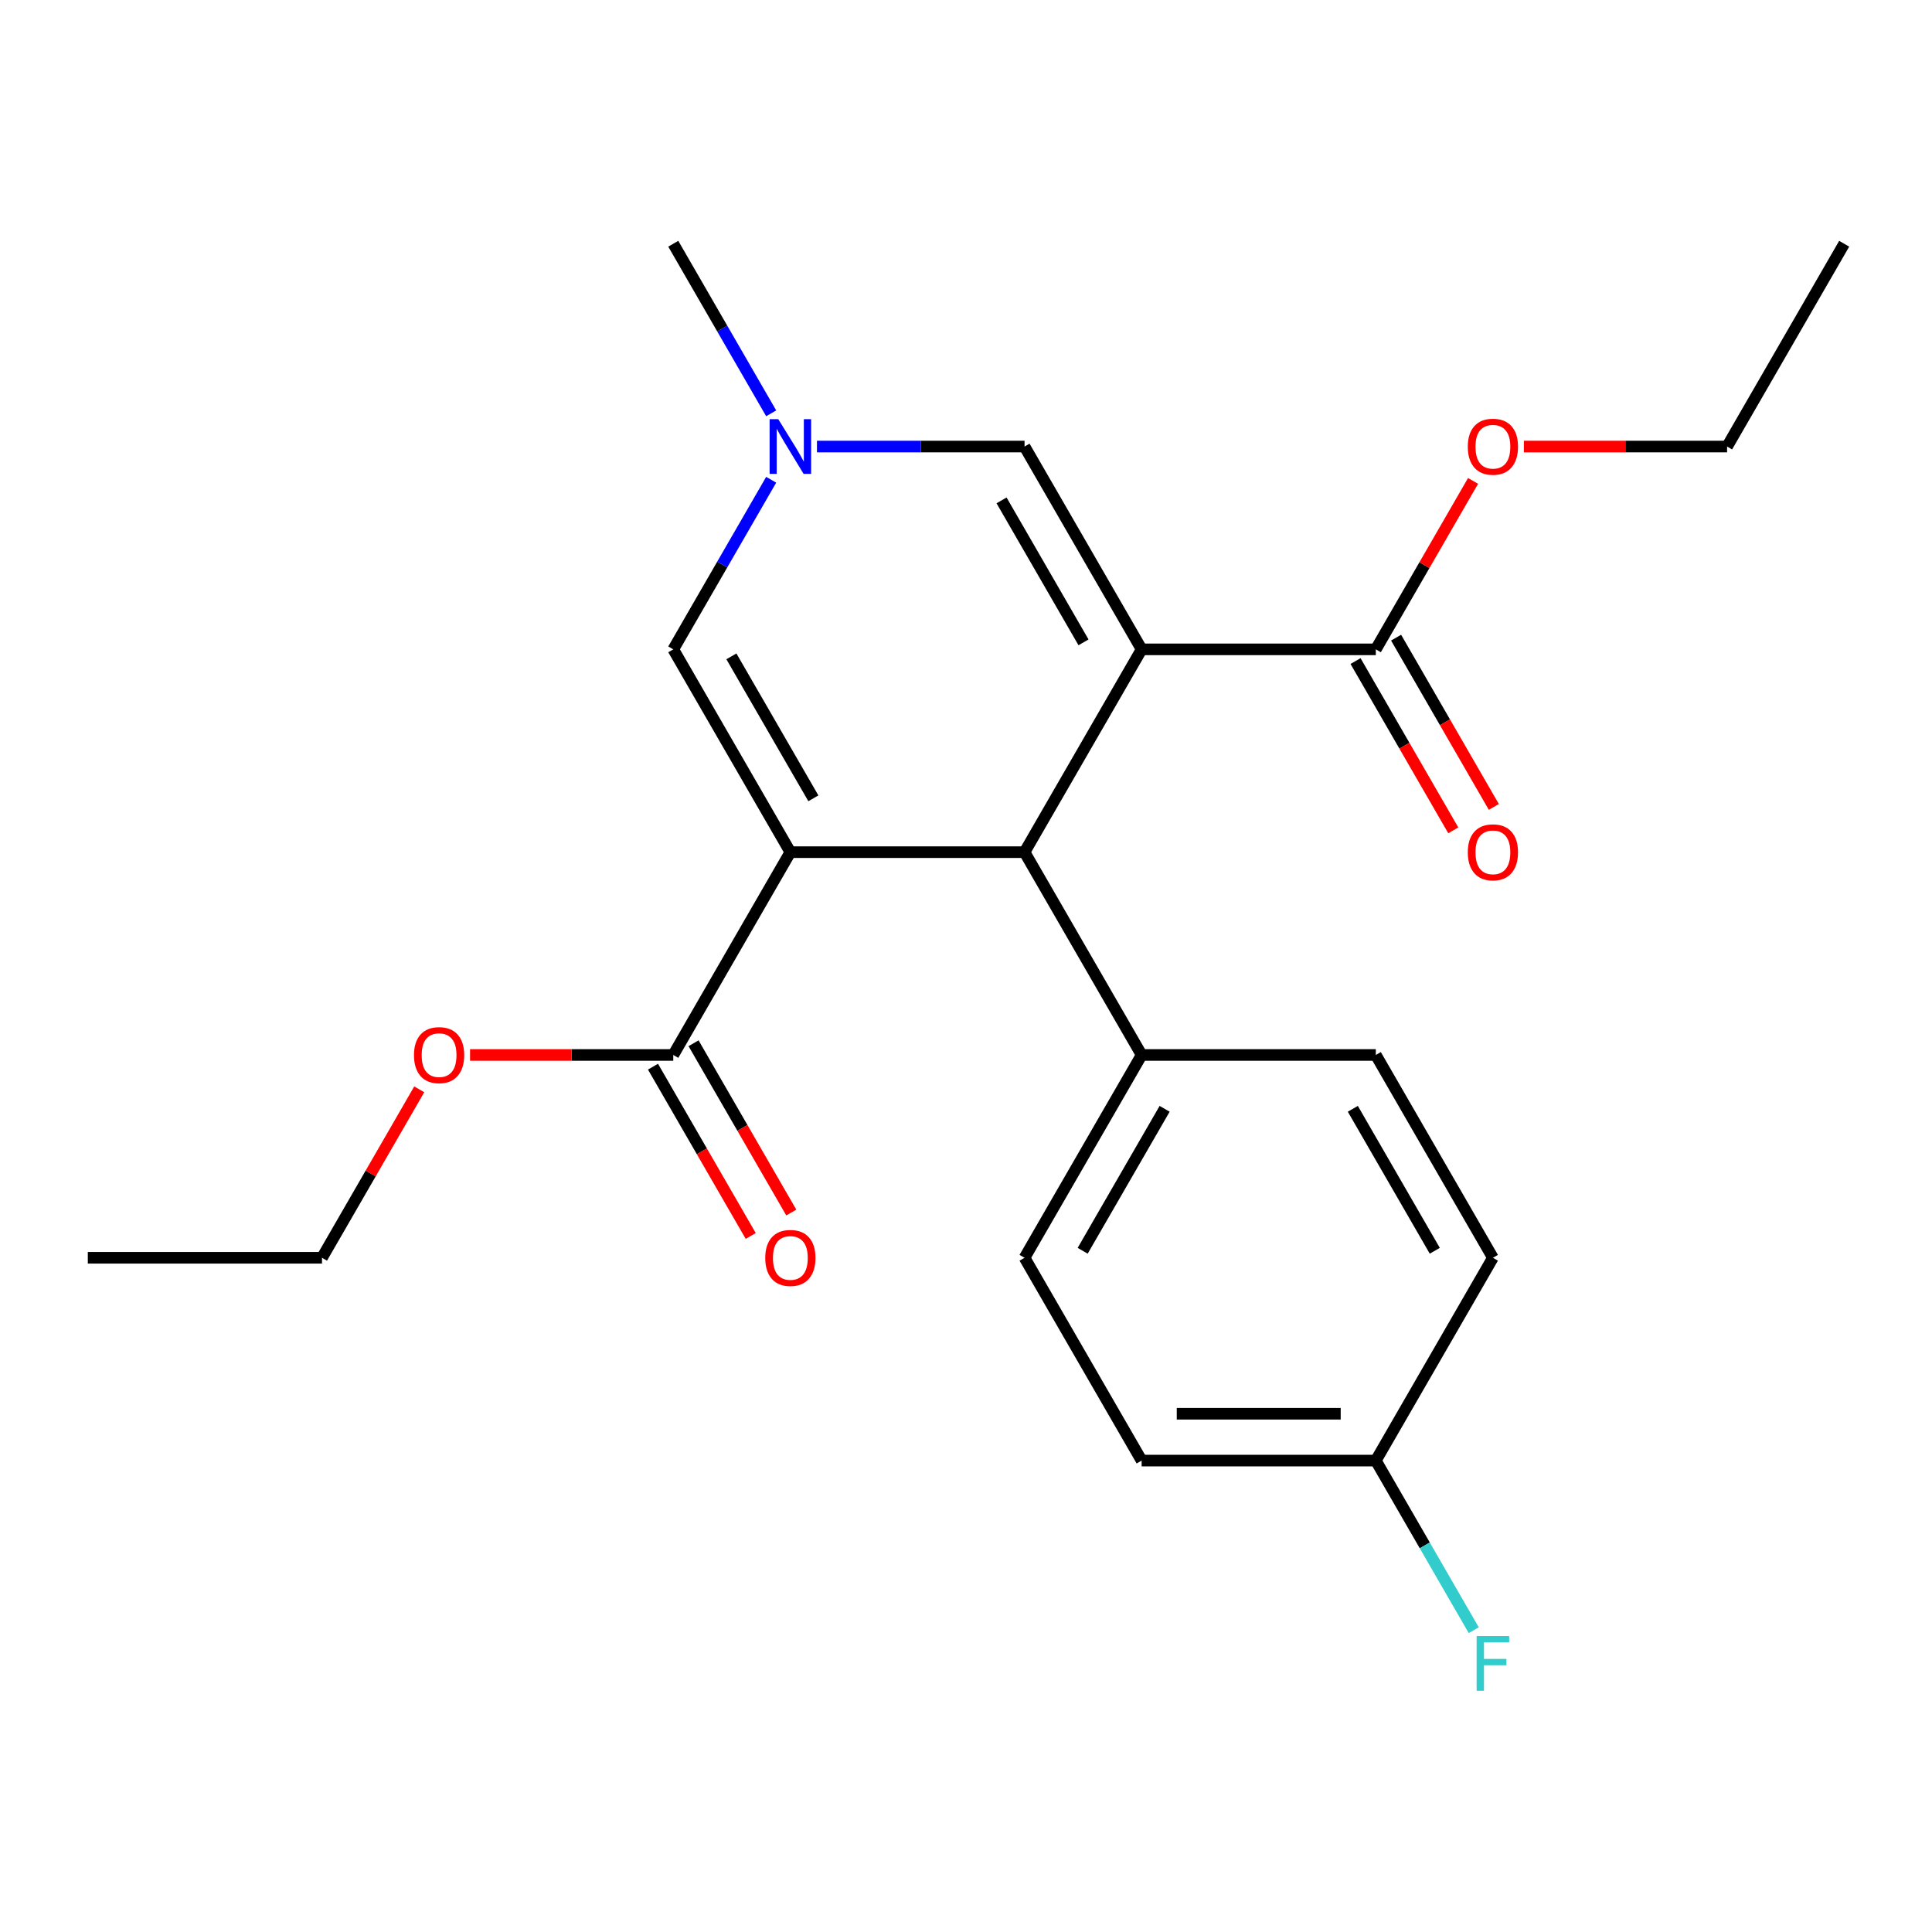 <?xml version='1.0' encoding='iso-8859-1'?>
<svg version='1.1' baseProfile='full'
              xmlns='http://www.w3.org/2000/svg'
                      xmlns:rdkit='http://www.rdkit.org/xml'
                      xmlns:xlink='http://www.w3.org/1999/xlink'
                  xml:space='preserve'
width='1000px' height='1000px' viewBox='0 0 1000 1000'>
<!-- END OF HEADER -->
<rect style='opacity:1.0;fill:#FFFFFF;stroke:none' width='1000' height='1000' x='0' y='0'> </rect>
<path class='bond-1' d='M 590.909,336.104 L 530.303,441.077' style='fill:none;fill-rule:evenodd;stroke:#000000;stroke-width:6px;stroke-linecap:butt;stroke-linejoin:miter;stroke-opacity:1' />
<path class='bond-2' d='M 590.909,336.104 L 530.303,231.132' style='fill:none;fill-rule:evenodd;stroke:#000000;stroke-width:6px;stroke-linecap:butt;stroke-linejoin:miter;stroke-opacity:1' />
<path class='bond-2' d='M 560.824,332.48 L 518.399,258.999' style='fill:none;fill-rule:evenodd;stroke:#000000;stroke-width:6px;stroke-linecap:butt;stroke-linejoin:miter;stroke-opacity:1' />
<path class='bond-5' d='M 590.909,336.104 L 712.121,336.104' style='fill:none;fill-rule:evenodd;stroke:#000000;stroke-width:6px;stroke-linecap:butt;stroke-linejoin:miter;stroke-opacity:1' />
<path class='bond-0' d='M 409.091,441.077 L 530.303,441.077' style='fill:none;fill-rule:evenodd;stroke:#000000;stroke-width:6px;stroke-linecap:butt;stroke-linejoin:miter;stroke-opacity:1' />
<path class='bond-6' d='M 409.091,441.077 L 348.485,546.05' style='fill:none;fill-rule:evenodd;stroke:#000000;stroke-width:6px;stroke-linecap:butt;stroke-linejoin:miter;stroke-opacity:1' />
<path class='bond-23' d='M 409.091,441.077 L 348.485,336.104' style='fill:none;fill-rule:evenodd;stroke:#000000;stroke-width:6px;stroke-linecap:butt;stroke-linejoin:miter;stroke-opacity:1' />
<path class='bond-23' d='M 420.995,413.21 L 378.57,339.729' style='fill:none;fill-rule:evenodd;stroke:#000000;stroke-width:6px;stroke-linecap:butt;stroke-linejoin:miter;stroke-opacity:1' />
<path class='bond-7' d='M 530.303,441.077 L 590.909,546.05' style='fill:none;fill-rule:evenodd;stroke:#000000;stroke-width:6px;stroke-linecap:butt;stroke-linejoin:miter;stroke-opacity:1' />
<path class='bond-4' d='M 530.303,231.132 L 476.582,231.132' style='fill:none;fill-rule:evenodd;stroke:#000000;stroke-width:6px;stroke-linecap:butt;stroke-linejoin:miter;stroke-opacity:1' />
<path class='bond-4' d='M 476.582,231.132 L 422.861,231.132' style='fill:none;fill-rule:evenodd;stroke:#0000FF;stroke-width:6px;stroke-linecap:butt;stroke-linejoin:miter;stroke-opacity:1' />
<path class='bond-3' d='M 348.485,336.104 L 373.825,292.213' style='fill:none;fill-rule:evenodd;stroke:#000000;stroke-width:6px;stroke-linecap:butt;stroke-linejoin:miter;stroke-opacity:1' />
<path class='bond-3' d='M 373.825,292.213 L 399.166,248.322' style='fill:none;fill-rule:evenodd;stroke:#0000FF;stroke-width:6px;stroke-linecap:butt;stroke-linejoin:miter;stroke-opacity:1' />
<path class='bond-18' d='M 399.166,213.941 L 373.825,170.05' style='fill:none;fill-rule:evenodd;stroke:#0000FF;stroke-width:6px;stroke-linecap:butt;stroke-linejoin:miter;stroke-opacity:1' />
<path class='bond-18' d='M 373.825,170.05 L 348.485,126.159' style='fill:none;fill-rule:evenodd;stroke:#000000;stroke-width:6px;stroke-linecap:butt;stroke-linejoin:miter;stroke-opacity:1' />
<path class='bond-9' d='M 701.624,342.165 L 726.918,385.976' style='fill:none;fill-rule:evenodd;stroke:#000000;stroke-width:6px;stroke-linecap:butt;stroke-linejoin:miter;stroke-opacity:1' />
<path class='bond-9' d='M 726.918,385.976 L 752.213,429.788' style='fill:none;fill-rule:evenodd;stroke:#FF0000;stroke-width:6px;stroke-linecap:butt;stroke-linejoin:miter;stroke-opacity:1' />
<path class='bond-9' d='M 722.618,330.044 L 747.913,373.855' style='fill:none;fill-rule:evenodd;stroke:#000000;stroke-width:6px;stroke-linecap:butt;stroke-linejoin:miter;stroke-opacity:1' />
<path class='bond-9' d='M 747.913,373.855 L 773.207,417.666' style='fill:none;fill-rule:evenodd;stroke:#FF0000;stroke-width:6px;stroke-linecap:butt;stroke-linejoin:miter;stroke-opacity:1' />
<path class='bond-13' d='M 712.121,336.104 L 737.289,292.513' style='fill:none;fill-rule:evenodd;stroke:#000000;stroke-width:6px;stroke-linecap:butt;stroke-linejoin:miter;stroke-opacity:1' />
<path class='bond-13' d='M 737.289,292.513 L 762.456,248.922' style='fill:none;fill-rule:evenodd;stroke:#FF0000;stroke-width:6px;stroke-linecap:butt;stroke-linejoin:miter;stroke-opacity:1' />
<path class='bond-8' d='M 337.988,552.111 L 363.282,595.922' style='fill:none;fill-rule:evenodd;stroke:#000000;stroke-width:6px;stroke-linecap:butt;stroke-linejoin:miter;stroke-opacity:1' />
<path class='bond-8' d='M 363.282,595.922 L 388.576,639.733' style='fill:none;fill-rule:evenodd;stroke:#FF0000;stroke-width:6px;stroke-linecap:butt;stroke-linejoin:miter;stroke-opacity:1' />
<path class='bond-8' d='M 358.982,539.989 L 384.277,583.801' style='fill:none;fill-rule:evenodd;stroke:#000000;stroke-width:6px;stroke-linecap:butt;stroke-linejoin:miter;stroke-opacity:1' />
<path class='bond-8' d='M 384.277,583.801 L 409.571,627.612' style='fill:none;fill-rule:evenodd;stroke:#FF0000;stroke-width:6px;stroke-linecap:butt;stroke-linejoin:miter;stroke-opacity:1' />
<path class='bond-12' d='M 348.485,546.05 L 295.894,546.05' style='fill:none;fill-rule:evenodd;stroke:#000000;stroke-width:6px;stroke-linecap:butt;stroke-linejoin:miter;stroke-opacity:1' />
<path class='bond-12' d='M 295.894,546.05 L 243.303,546.05' style='fill:none;fill-rule:evenodd;stroke:#FF0000;stroke-width:6px;stroke-linecap:butt;stroke-linejoin:miter;stroke-opacity:1' />
<path class='bond-10' d='M 590.909,546.05 L 530.303,651.023' style='fill:none;fill-rule:evenodd;stroke:#000000;stroke-width:6px;stroke-linecap:butt;stroke-linejoin:miter;stroke-opacity:1' />
<path class='bond-10' d='M 602.813,573.917 L 560.388,647.398' style='fill:none;fill-rule:evenodd;stroke:#000000;stroke-width:6px;stroke-linecap:butt;stroke-linejoin:miter;stroke-opacity:1' />
<path class='bond-11' d='M 590.909,546.05 L 712.121,546.05' style='fill:none;fill-rule:evenodd;stroke:#000000;stroke-width:6px;stroke-linecap:butt;stroke-linejoin:miter;stroke-opacity:1' />
<path class='bond-15' d='M 530.303,651.023 L 590.909,755.996' style='fill:none;fill-rule:evenodd;stroke:#000000;stroke-width:6px;stroke-linecap:butt;stroke-linejoin:miter;stroke-opacity:1' />
<path class='bond-16' d='M 712.121,546.05 L 772.727,651.023' style='fill:none;fill-rule:evenodd;stroke:#000000;stroke-width:6px;stroke-linecap:butt;stroke-linejoin:miter;stroke-opacity:1' />
<path class='bond-16' d='M 700.218,573.917 L 742.642,647.398' style='fill:none;fill-rule:evenodd;stroke:#000000;stroke-width:6px;stroke-linecap:butt;stroke-linejoin:miter;stroke-opacity:1' />
<path class='bond-20' d='M 217.001,563.84 L 191.834,607.432' style='fill:none;fill-rule:evenodd;stroke:#FF0000;stroke-width:6px;stroke-linecap:butt;stroke-linejoin:miter;stroke-opacity:1' />
<path class='bond-20' d='M 191.834,607.432 L 166.667,651.023' style='fill:none;fill-rule:evenodd;stroke:#000000;stroke-width:6px;stroke-linecap:butt;stroke-linejoin:miter;stroke-opacity:1' />
<path class='bond-19' d='M 788.758,231.132 L 841.348,231.132' style='fill:none;fill-rule:evenodd;stroke:#FF0000;stroke-width:6px;stroke-linecap:butt;stroke-linejoin:miter;stroke-opacity:1' />
<path class='bond-19' d='M 841.348,231.132 L 893.939,231.132' style='fill:none;fill-rule:evenodd;stroke:#000000;stroke-width:6px;stroke-linecap:butt;stroke-linejoin:miter;stroke-opacity:1' />
<path class='bond-14' d='M 712.121,755.996 L 772.727,651.023' style='fill:none;fill-rule:evenodd;stroke:#000000;stroke-width:6px;stroke-linecap:butt;stroke-linejoin:miter;stroke-opacity:1' />
<path class='bond-17' d='M 712.121,755.996 L 737.462,799.887' style='fill:none;fill-rule:evenodd;stroke:#000000;stroke-width:6px;stroke-linecap:butt;stroke-linejoin:miter;stroke-opacity:1' />
<path class='bond-17' d='M 737.462,799.887 L 762.802,843.778' style='fill:none;fill-rule:evenodd;stroke:#33CCCC;stroke-width:6px;stroke-linecap:butt;stroke-linejoin:miter;stroke-opacity:1' />
<path class='bond-24' d='M 712.121,755.996 L 590.909,755.996' style='fill:none;fill-rule:evenodd;stroke:#000000;stroke-width:6px;stroke-linecap:butt;stroke-linejoin:miter;stroke-opacity:1' />
<path class='bond-24' d='M 693.939,731.753 L 609.091,731.753' style='fill:none;fill-rule:evenodd;stroke:#000000;stroke-width:6px;stroke-linecap:butt;stroke-linejoin:miter;stroke-opacity:1' />
<path class='bond-21' d='M 893.939,231.132 L 954.545,126.159' style='fill:none;fill-rule:evenodd;stroke:#000000;stroke-width:6px;stroke-linecap:butt;stroke-linejoin:miter;stroke-opacity:1' />
<path class='bond-22' d='M 166.667,651.023 L 45.455,651.023' style='fill:none;fill-rule:evenodd;stroke:#000000;stroke-width:6px;stroke-linecap:butt;stroke-linejoin:miter;stroke-opacity:1' />
<path  class='atom-5' d='M 402.831 216.972
L 412.111 231.972
Q 413.031 233.452, 414.511 236.132
Q 415.991 238.812, 416.071 238.972
L 416.071 216.972
L 419.831 216.972
L 419.831 245.292
L 415.951 245.292
L 405.991 228.892
Q 404.831 226.972, 403.591 224.772
Q 402.391 222.572, 402.031 221.892
L 402.031 245.292
L 398.351 245.292
L 398.351 216.972
L 402.831 216.972
' fill='#0000FF'/>
<path  class='atom-9' d='M 396.091 651.103
Q 396.091 644.303, 399.451 640.503
Q 402.811 636.703, 409.091 636.703
Q 415.371 636.703, 418.731 640.503
Q 422.091 644.303, 422.091 651.103
Q 422.091 657.983, 418.691 661.903
Q 415.291 665.783, 409.091 665.783
Q 402.851 665.783, 399.451 661.903
Q 396.091 658.023, 396.091 651.103
M 409.091 662.583
Q 413.411 662.583, 415.731 659.703
Q 418.091 656.783, 418.091 651.103
Q 418.091 645.543, 415.731 642.743
Q 413.411 639.903, 409.091 639.903
Q 404.771 639.903, 402.411 642.703
Q 400.091 645.503, 400.091 651.103
Q 400.091 656.823, 402.411 659.703
Q 404.771 662.583, 409.091 662.583
' fill='#FF0000'/>
<path  class='atom-10' d='M 759.727 441.157
Q 759.727 434.357, 763.087 430.557
Q 766.447 426.757, 772.727 426.757
Q 779.007 426.757, 782.367 430.557
Q 785.727 434.357, 785.727 441.157
Q 785.727 448.037, 782.327 451.957
Q 778.927 455.837, 772.727 455.837
Q 766.487 455.837, 763.087 451.957
Q 759.727 448.077, 759.727 441.157
M 772.727 452.637
Q 777.047 452.637, 779.367 449.757
Q 781.727 446.837, 781.727 441.157
Q 781.727 435.597, 779.367 432.797
Q 777.047 429.957, 772.727 429.957
Q 768.407 429.957, 766.047 432.757
Q 763.727 435.557, 763.727 441.157
Q 763.727 446.877, 766.047 449.757
Q 768.407 452.637, 772.727 452.637
' fill='#FF0000'/>
<path  class='atom-13' d='M 214.273 546.13
Q 214.273 539.33, 217.633 535.53
Q 220.993 531.73, 227.273 531.73
Q 233.553 531.73, 236.913 535.53
Q 240.273 539.33, 240.273 546.13
Q 240.273 553.01, 236.873 556.93
Q 233.473 560.81, 227.273 560.81
Q 221.033 560.81, 217.633 556.93
Q 214.273 553.05, 214.273 546.13
M 227.273 557.61
Q 231.593 557.61, 233.913 554.73
Q 236.273 551.81, 236.273 546.13
Q 236.273 540.57, 233.913 537.77
Q 231.593 534.93, 227.273 534.93
Q 222.953 534.93, 220.593 537.73
Q 218.273 540.53, 218.273 546.13
Q 218.273 551.85, 220.593 554.73
Q 222.953 557.61, 227.273 557.61
' fill='#FF0000'/>
<path  class='atom-14' d='M 759.727 231.212
Q 759.727 224.412, 763.087 220.612
Q 766.447 216.812, 772.727 216.812
Q 779.007 216.812, 782.367 220.612
Q 785.727 224.412, 785.727 231.212
Q 785.727 238.092, 782.327 242.012
Q 778.927 245.892, 772.727 245.892
Q 766.487 245.892, 763.087 242.012
Q 759.727 238.132, 759.727 231.212
M 772.727 242.692
Q 777.047 242.692, 779.367 239.812
Q 781.727 236.892, 781.727 231.212
Q 781.727 225.652, 779.367 222.852
Q 777.047 220.012, 772.727 220.012
Q 768.407 220.012, 766.047 222.812
Q 763.727 225.612, 763.727 231.212
Q 763.727 236.932, 766.047 239.812
Q 768.407 242.692, 772.727 242.692
' fill='#FF0000'/>
<path  class='atom-18' d='M 764.307 846.808
L 781.147 846.808
L 781.147 850.048
L 768.107 850.048
L 768.107 858.648
L 779.707 858.648
L 779.707 861.928
L 768.107 861.928
L 768.107 875.128
L 764.307 875.128
L 764.307 846.808
' fill='#33CCCC'/>
</svg>
